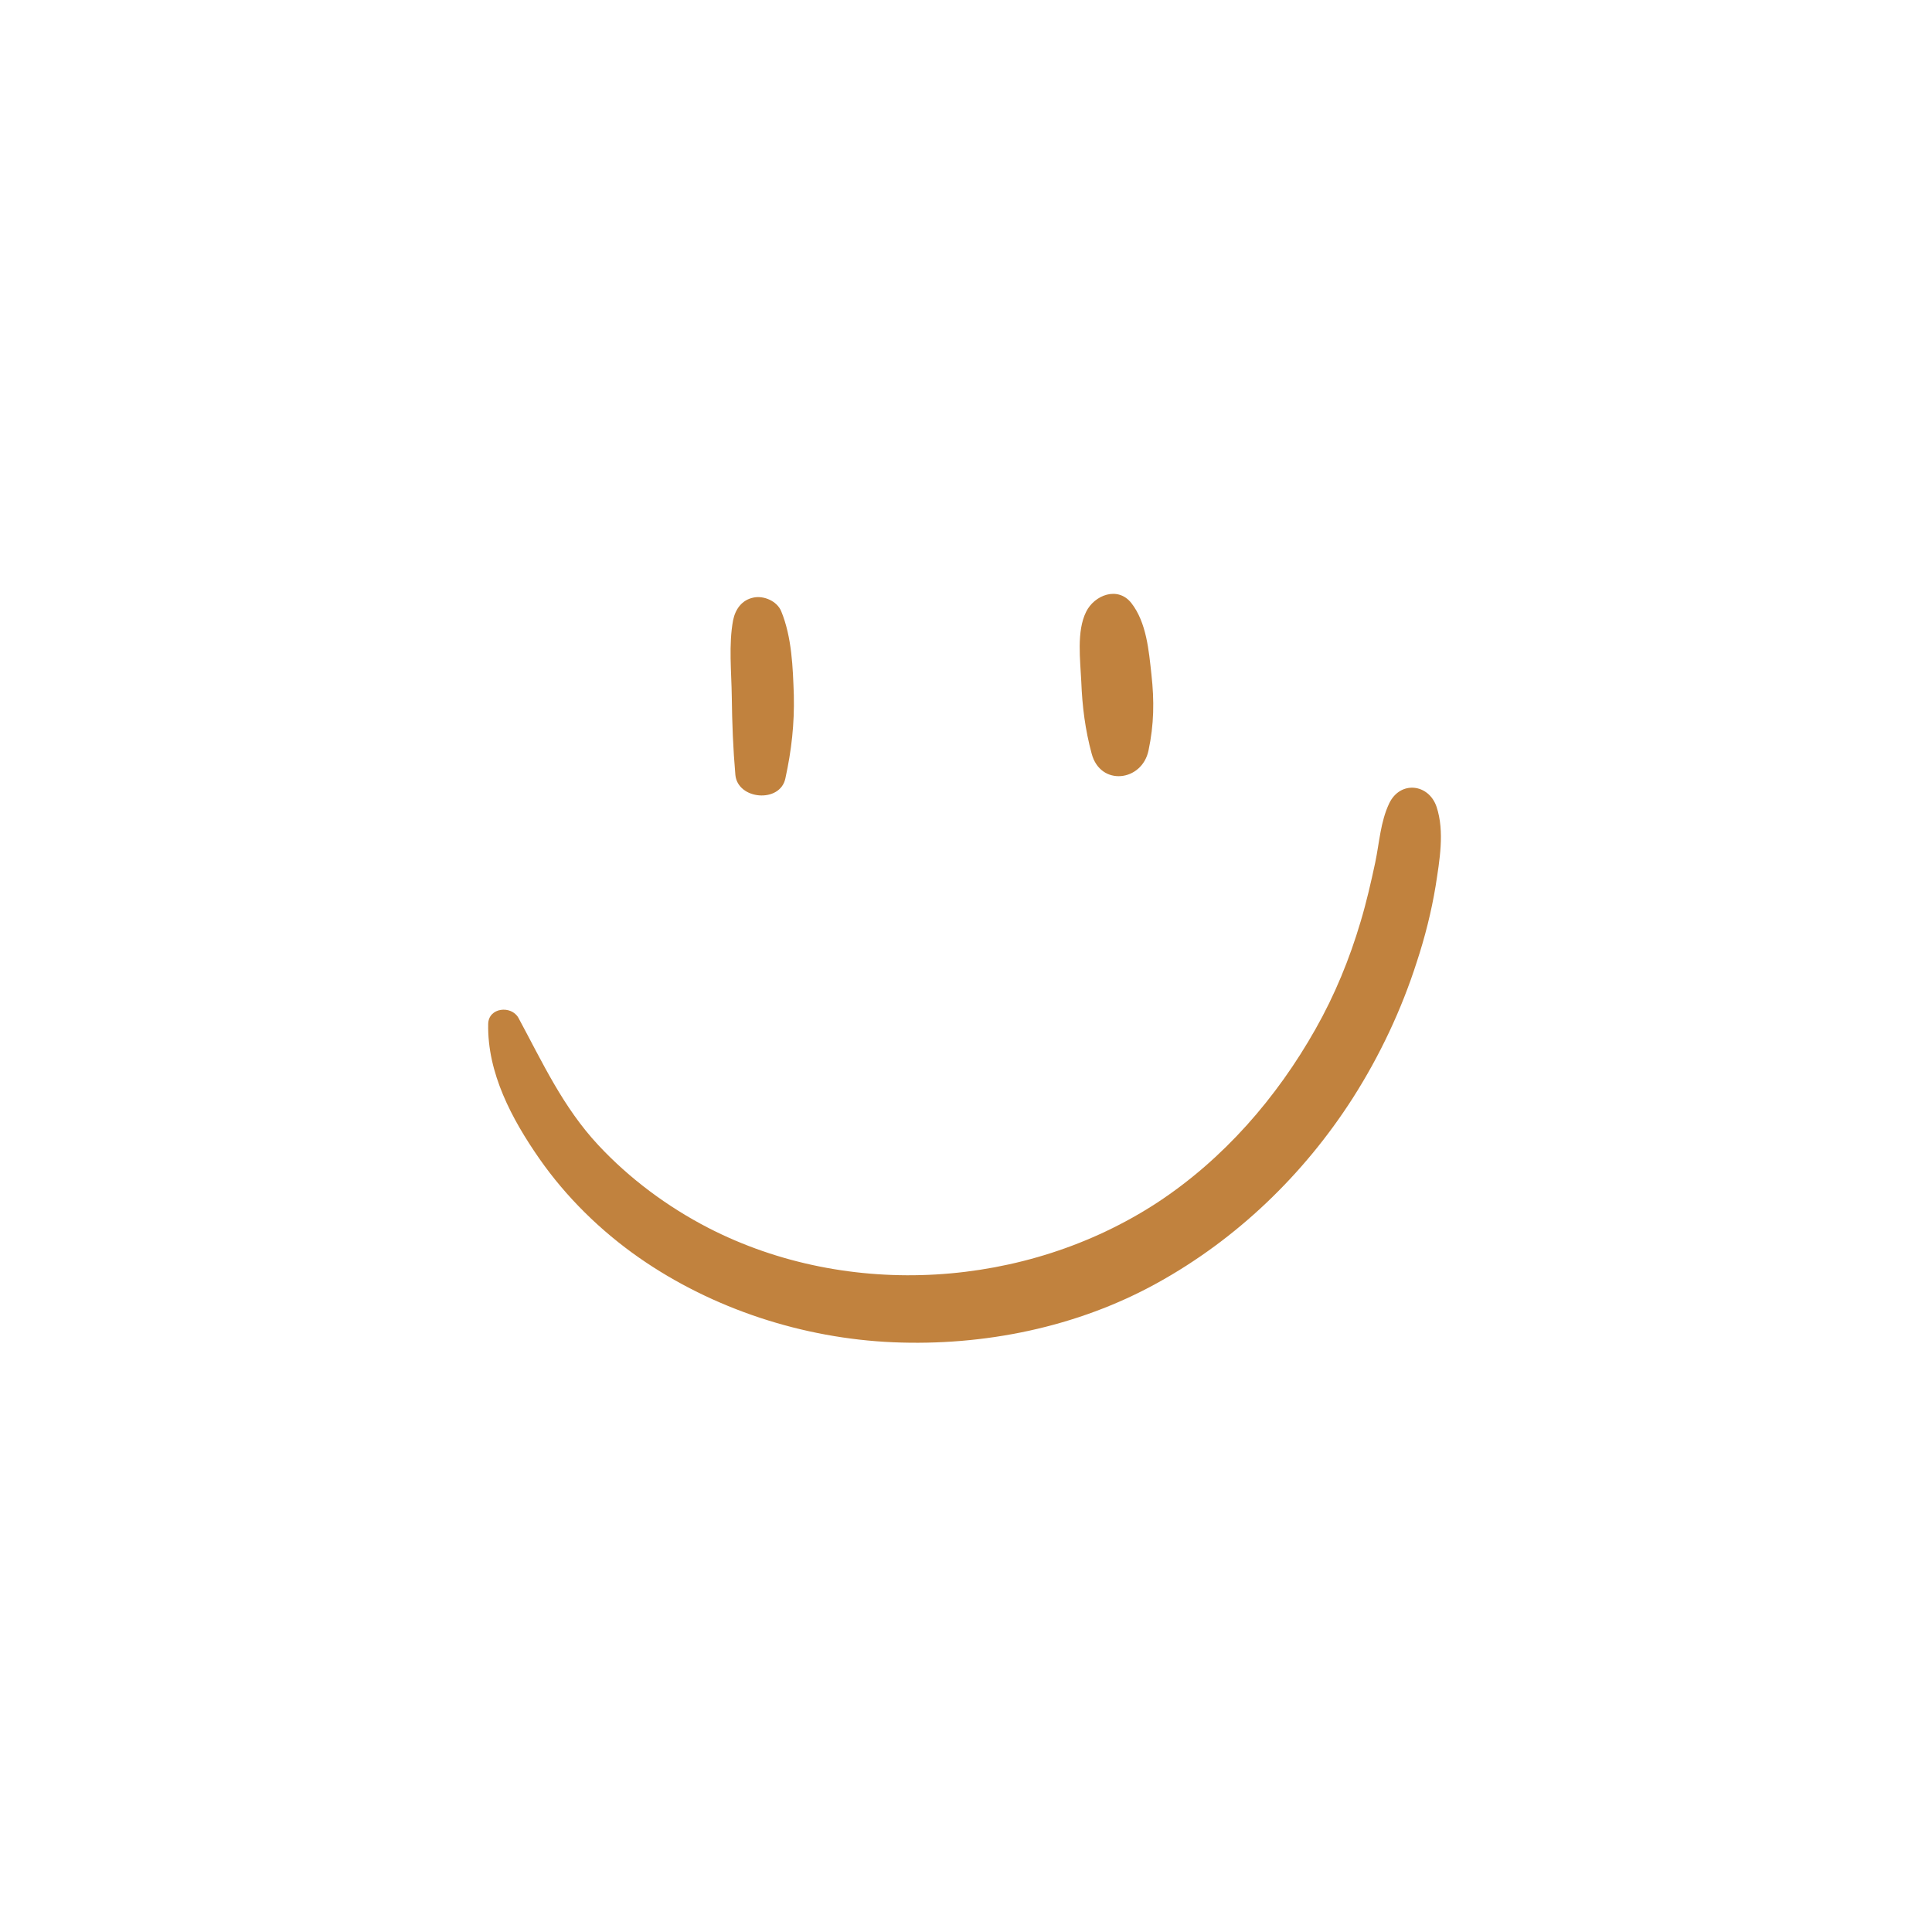 <svg version="1.0" preserveAspectRatio="xMidYMid meet" height="500" viewBox="0 0 375 375" zoomAndPan="magnify" width="500" xmlns:xlink="http://www.w3.org/1999/xlink" xmlns="http://www.w3.org/2000/svg"><defs><clipPath id="8957de9523"><path clip-rule="nonzero" d="M 94.406 152 L 280 152 L 280 261 L 94.406 261 Z M 94.406 152"></path></clipPath></defs><path fill-rule="nonzero" fill-opacity="1" d="M 142.293 120.387 C 141.41 125.113 141.977 130.41 142.039 135.266 C 142.102 140.371 142.293 145.352 142.734 150.395 C 143.176 155.25 151.434 155.941 152.441 151.086 C 153.641 145.602 154.207 140.496 154.082 134.949 C 153.895 129.527 153.703 123.664 151.625 118.621 C 150.805 116.664 148.281 115.594 146.328 115.973 C 143.996 116.414 142.734 118.242 142.293 120.387 Z M 142.293 120.387" fill="#c1823e"></path><path fill-rule="nonzero" fill-opacity="1" d="M 210.82 118.746 C 208.93 122.527 209.688 128.141 209.875 132.301 C 210.066 137.156 210.633 141.633 211.895 146.297 C 213.594 152.664 221.664 151.719 222.926 145.668 C 223.996 140.621 224.062 136.02 223.492 130.914 C 222.988 126.312 222.547 120.828 219.586 117.043 C 216.938 113.703 212.398 115.531 210.82 118.746 Z M 210.82 118.746" fill="#c1823e"></path><g clip-path="url(#8957de9523)"><path fill-rule="nonzero" fill-opacity="1" d="M 94.758 198.75 C 94.566 208.27 99.359 217.223 104.656 224.848 C 109.887 232.352 116.57 238.906 124.074 244.141 C 138.383 254.102 155.91 259.777 173.309 260.531 C 190.961 261.289 209.055 257.633 224.566 249.059 C 240.012 240.547 253.062 228 262.582 213.125 C 267.812 204.926 272.035 195.977 275 186.707 C 276.578 181.918 277.836 176.938 278.656 171.957 C 279.414 167.039 280.422 161.426 278.848 156.637 C 277.332 152.098 271.785 151.465 269.641 155.941 C 267.938 159.535 267.75 163.508 266.93 167.418 C 266.109 171.262 265.227 175.109 264.094 178.891 C 261.949 186.141 259.051 193.203 255.332 199.758 C 247.828 213.059 237.488 224.977 224.629 233.422 C 199.16 250.066 164.734 252.336 137.5 238.34 C 129.559 234.242 122.18 228.758 116.129 222.266 C 109.258 214.887 105.348 206.312 100.621 197.551 C 99.234 195.094 94.82 195.535 94.758 198.75 Z M 94.758 198.75" fill="#c1823e"></path></g></svg>